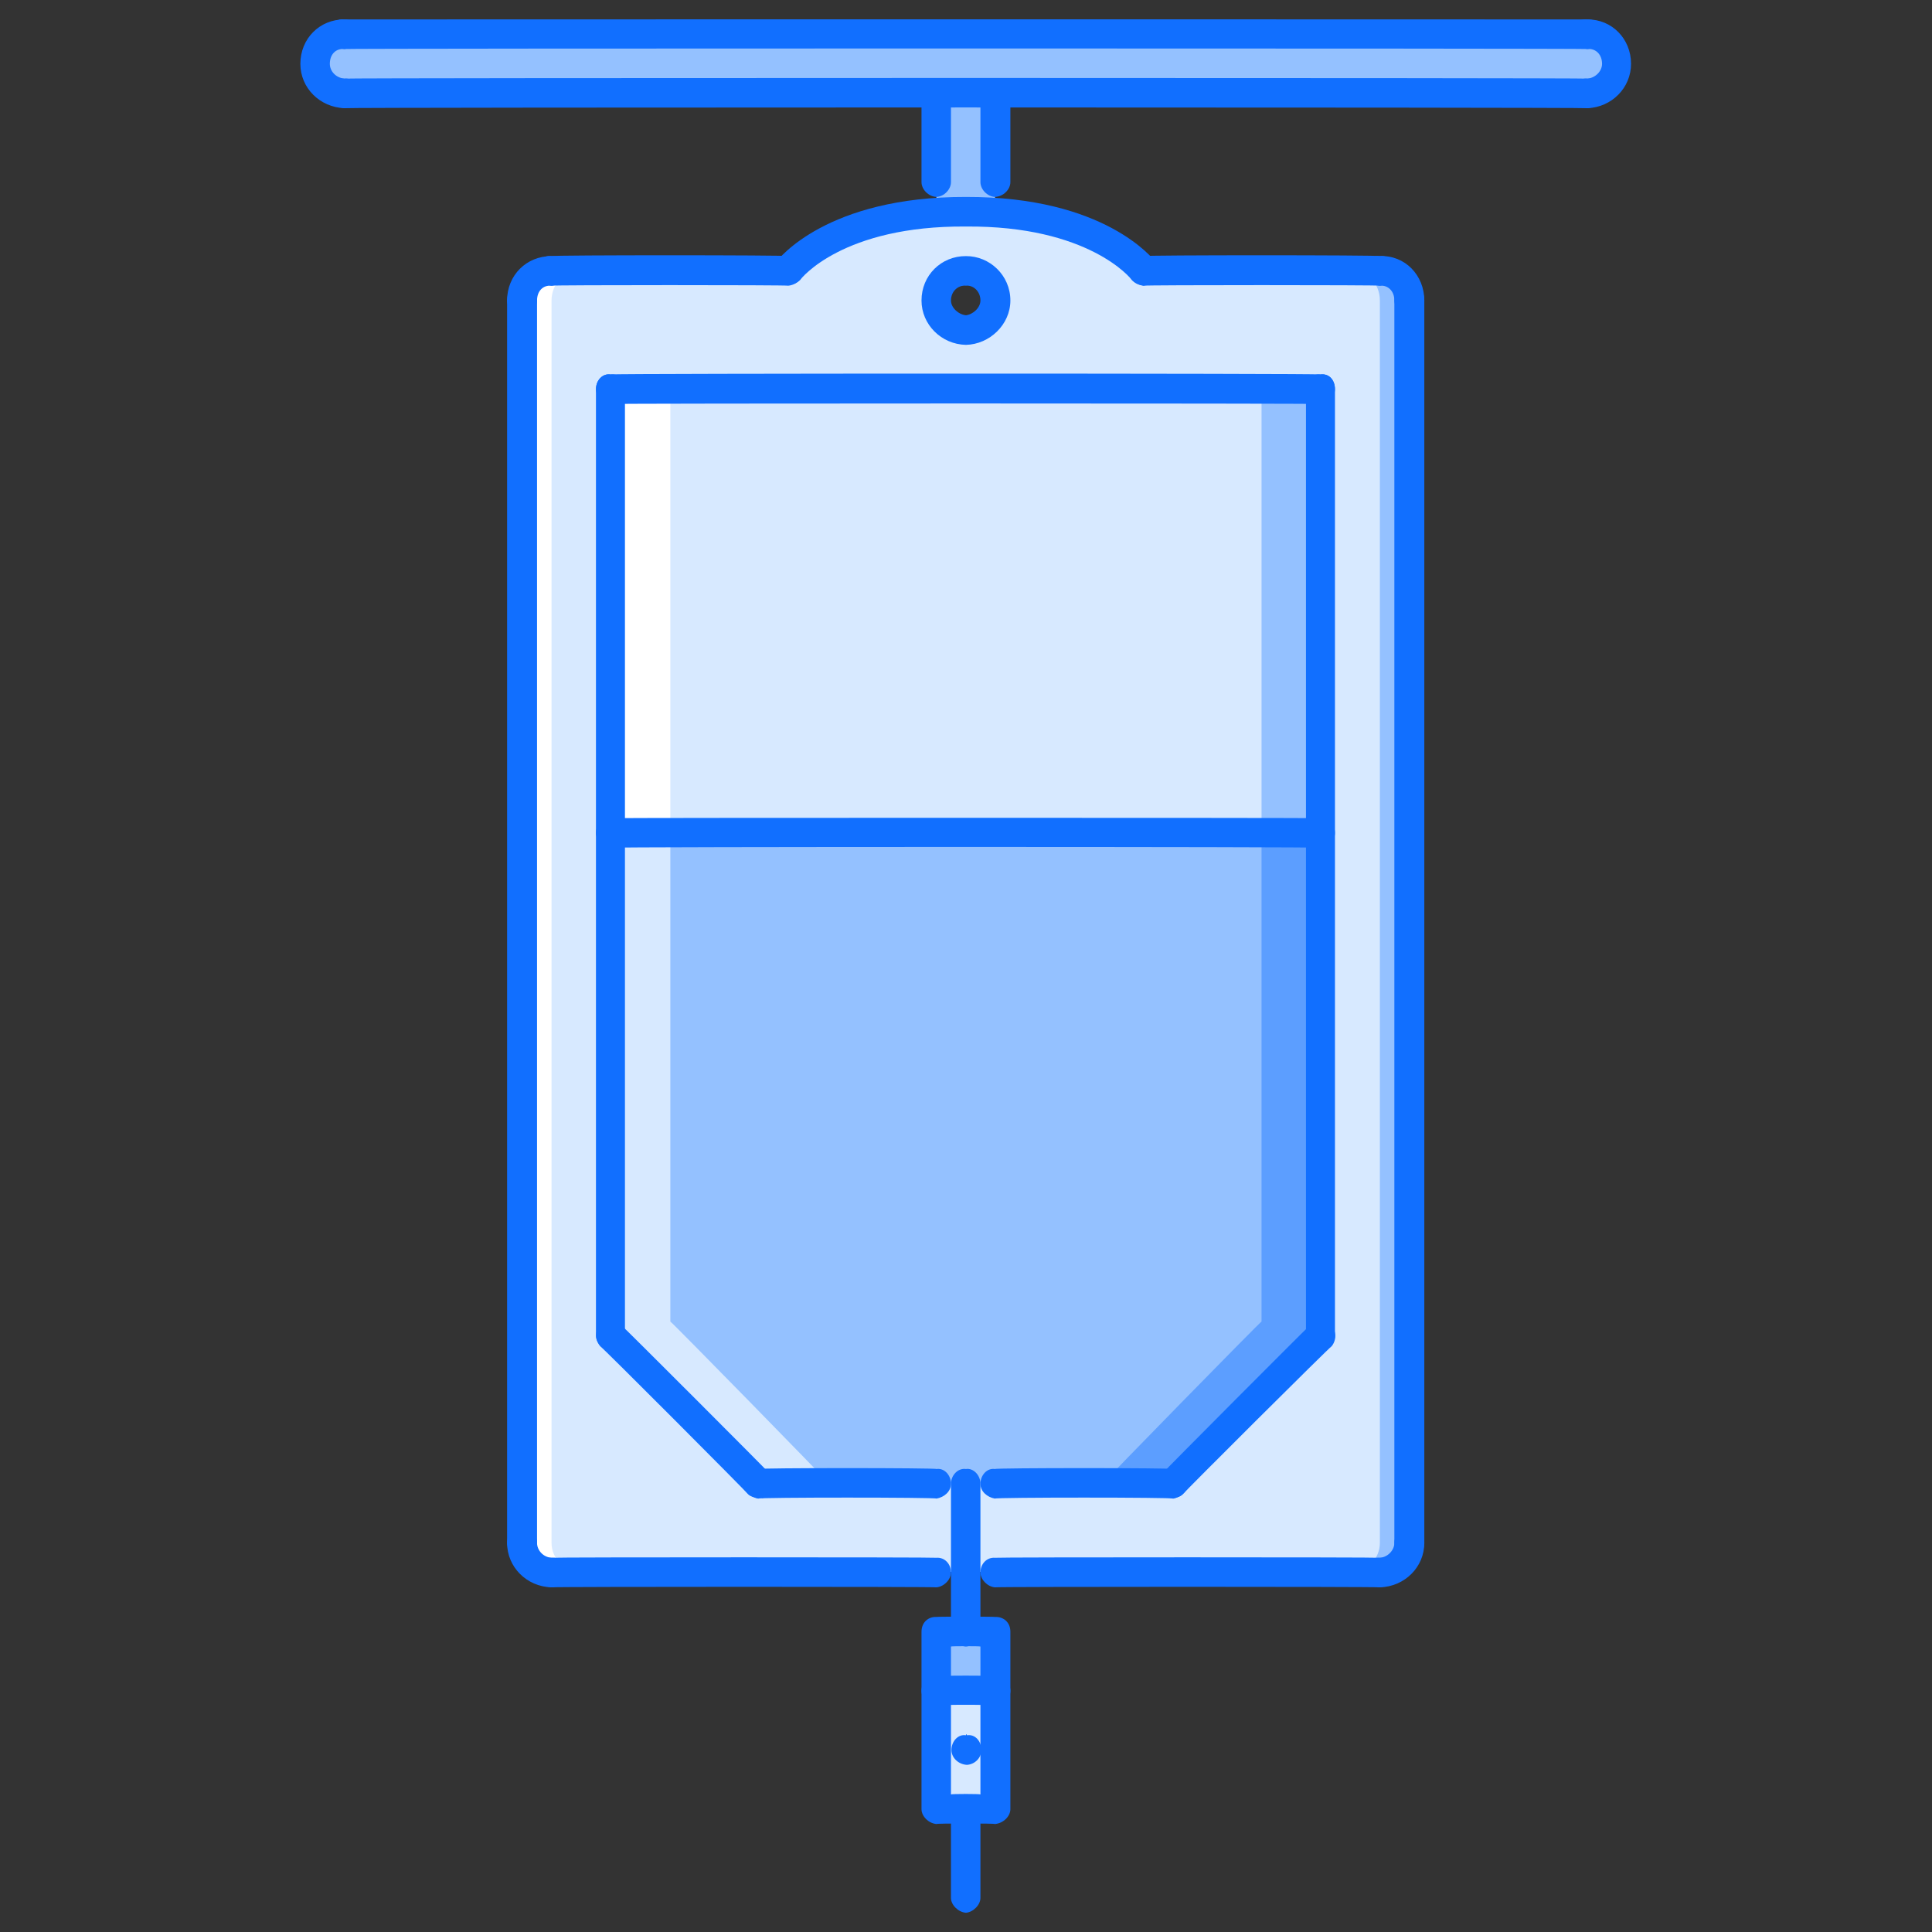 <svg xmlns="http://www.w3.org/2000/svg" version="1.1" xmlns:xlink="http://www.w3.org/1999/xlink" width="100%" height="100%" id="svgWorkerArea" viewBox="0 0 400 400" xmlns:artdraw="https://artdraw.muisca.co" style="background: white;"><rect x="0" y="0" width="400" height="400" fill="#333333" stroke="none"/><defs id="defsdoc"><pattern id="patternBool" x="0" y="0" width="10" height="10" patternUnits="userSpaceOnUse" patternTransform="rotate(35)"><circle cx="5" cy="5" r="4" style="stroke: none;fill: #ff000070;"></circle></pattern></defs><g id="fileImp-624022956" class="cosito"><path id="pathImp-878534371" fill="#94C1FF" class="grouped" d="M199.988 337.831C199.988 337.693 205.988 337.693 205.988 337.831 205.988 337.693 205.988 349.893 205.988 350.081 205.988 349.893 193.888 349.893 193.888 350.081 193.888 349.893 193.888 337.693 193.888 337.831 193.888 337.693 199.988 337.693 199.988 337.831"></path><path id="pathImp-545767130" fill="#D7E9FF" class="grouped" d="M205.988 350.081C205.988 349.893 205.988 374.393 205.988 374.581 205.988 374.393 193.888 374.393 193.888 374.581 193.888 374.393 193.888 349.893 193.888 350.081 193.888 349.893 205.988 349.893 205.988 350.081"></path><path id="pathImp-387524370" fill="#94C1FF" class="grouped" d="M273.388 172.46C273.388 172.293 273.388 276.393 273.388 276.582 273.388 276.393 242.888 306.993 242.888 307.207 242.888 306.993 156.988 306.993 156.988 307.207 156.988 306.993 126.388 276.393 126.388 276.582 126.388 276.393 126.388 172.293 126.388 172.46 126.388 172.293 273.388 172.293 273.388 172.46"></path><path id="pathImp-515134622" fill="#D7E9FF" class="grouped" d="M138.788 172.46C138.788 172.293 126.388 172.293 126.388 172.46 126.388 172.293 126.388 276.393 126.388 276.582 126.388 276.393 156.988 306.993 156.988 307.207 156.988 306.993 171.688 306.993 171.688 307.207 171.688 306.993 138.788 273.393 138.788 273.615 138.788 273.393 138.788 172.293 138.788 172.46"></path><path id="pathImp-957245002" fill="#5C9EFF" class="grouped" d="M261.188 172.46C261.188 172.293 273.388 172.293 273.388 172.46 273.388 172.293 273.388 276.393 273.388 276.582 273.388 276.393 242.888 306.993 242.888 307.207 242.888 306.993 228.288 306.993 228.288 307.207 228.288 306.993 261.188 273.393 261.188 273.615 261.188 273.393 261.188 172.293 261.188 172.46"></path><path id="pathImp-31641780" fill="#D7E9FF" class="grouped" d="M273.388 80.587C273.388 80.293 273.388 172.293 273.388 172.46 273.388 172.293 126.388 172.293 126.388 172.46 126.388 172.293 126.388 80.293 126.388 80.587 126.388 80.293 199.988 80.293 199.988 80.587 199.988 80.293 273.388 80.293 273.388 80.587"></path><path id="pathImp-114282235" fill="#D7E9FF" class="grouped" d="M285.688 56.087C285.688 55.993 236.788 55.993 236.788 56.087 236.788 55.993 228.888 45.493 205.988 44.083 204.188 43.693 202.288 43.693 200.288 43.838 200.288 43.693 199.988 43.693 199.988 43.838 197.788 43.693 195.888 43.693 193.888 44.083 170.988 45.493 163.188 55.993 163.188 56.087 163.188 55.993 114.188 55.993 114.188 56.087 110.788 55.993 107.988 58.693 107.988 62.212 107.988 62.093 107.988 319.393 107.988 319.457 107.988 322.693 110.788 325.393 114.188 325.582 114.188 325.393 285.688 325.393 285.688 325.582 289.188 325.393 291.888 322.693 291.888 319.457 291.888 319.393 291.888 62.093 291.888 62.212 291.888 58.693 289.188 55.993 285.688 56.087 285.688 55.993 285.688 55.993 285.688 56.087M199.988 56.087C203.288 55.993 205.988 58.693 205.988 62.212 205.988 65.493 203.288 68.293 199.988 68.337 196.688 68.293 193.888 65.493 193.888 62.212 193.888 58.693 196.688 55.993 199.988 56.087 199.988 55.993 199.988 55.993 199.988 56.087M273.388 172.46C273.388 172.293 273.388 276.393 273.388 276.582 273.388 276.393 242.888 306.993 242.888 307.207 242.888 306.993 156.988 306.993 156.988 307.207 156.988 306.993 126.388 276.393 126.388 276.582 126.388 276.393 126.388 80.293 126.388 80.587 126.388 80.293 273.388 80.293 273.388 80.587 273.388 80.293 273.388 172.293 273.388 172.46 273.388 172.293 273.388 172.293 273.388 172.46"></path><path id="pathImp-911062834" fill="#FFF" class="grouped" d="M114.188 319.456C114.188 319.393 114.188 62.093 114.188 62.212 114.188 58.693 116.888 55.993 120.288 56.087 120.288 55.993 114.188 55.993 114.188 56.087 110.788 55.993 107.988 58.693 107.988 62.212 107.988 62.093 107.988 319.393 107.988 319.457 107.988 322.693 110.788 325.393 114.188 325.582 114.188 325.393 120.288 325.393 120.288 325.582 116.888 325.393 114.188 322.693 114.188 319.456 114.188 319.393 114.188 319.393 114.188 319.456"></path><path id="pathImp-377681205" fill="#94C1FF" class="grouped" d="M285.688 319.456C285.688 319.393 285.688 62.093 285.688 62.212 285.688 58.693 283.088 55.993 279.688 56.087 279.688 55.993 285.688 55.993 285.688 56.087 289.188 55.993 291.888 58.693 291.888 62.212 291.888 62.093 291.888 319.393 291.888 319.457 291.888 322.693 289.188 325.393 285.688 325.582 285.688 325.393 279.688 325.393 279.688 325.582 283.088 325.393 285.688 322.693 285.688 319.456 285.688 319.393 285.688 319.393 285.688 319.456"></path><path id="pathImp-156052074" fill="#656D78" class="grouped" d="M205.988 19.338C205.988 19.193 205.988 43.993 205.988 44.083 204.188 43.693 202.288 43.693 200.288 43.838 200.288 43.693 199.988 43.693 199.988 43.838 197.788 43.693 195.888 43.693 193.888 44.083 193.888 43.993 193.888 19.193 193.888 19.338 193.888 19.193 205.988 19.193 205.988 19.338 205.988 19.193 205.988 19.193 205.988 19.338"></path><path id="pathImp-646273122" fill="#94C1FF" class="grouped" d="M205.988 19.338C205.988 19.193 205.988 43.993 205.988 44.083 204.188 43.693 202.288 43.693 200.288 43.838 200.288 43.693 199.988 43.693 199.988 43.838 197.788 43.693 195.888 43.693 193.888 44.083 193.888 43.993 193.888 19.193 193.888 19.338 193.888 19.193 205.988 19.193 205.988 19.338 205.988 19.193 205.988 19.193 205.988 19.338M328.688 7.088C332.088 6.993 334.688 9.693 334.688 13.213 334.688 16.493 332.088 19.193 328.688 19.338 328.688 19.193 71.288 19.193 71.288 19.338 67.888 19.193 65.188 16.493 65.188 13.213 65.188 9.693 67.888 6.993 71.288 7.088 71.288 6.993 328.688 6.993 328.688 7.088 328.688 6.993 328.688 6.993 328.688 7.088"></path><path id="pathImp-551207549" fill="#FFF" class="grouped" d="M126.388 80.587C126.388 80.293 138.788 80.293 138.788 80.587 138.788 80.293 138.788 172.293 138.788 172.46 138.788 172.293 126.388 172.293 126.388 172.46 126.388 172.293 126.388 80.293 126.388 80.587"></path><path id="pathImp-665835083" fill="#94C1FF" class="grouped" d="M261.188 80.587C261.188 80.293 273.388 80.293 273.388 80.587 273.388 80.293 273.388 172.293 273.388 172.46 273.388 172.293 261.188 172.293 261.188 172.46 261.188 172.293 261.188 80.293 261.188 80.587"></path><path id="pathImp-538071952" fill="#116FFF" class="grouped" d="M200.188 365.393C198.388 365.293 196.988 363.893 196.988 362.331 196.988 360.493 198.388 358.993 199.988 359.268 199.988 358.993 200.188 358.993 200.188 359.268 201.888 358.993 203.188 360.493 203.188 362.331 203.188 363.893 201.888 365.293 200.188 365.393 200.188 365.293 200.188 365.293 200.188 365.393M107.988 322.518C106.388 322.393 104.988 320.993 104.988 319.456 104.988 319.393 104.988 62.093 104.988 62.212 104.988 60.293 106.388 58.993 107.988 59.15 109.788 58.993 111.188 60.293 111.188 62.212 111.188 62.093 111.188 319.393 111.188 319.457 111.188 320.993 109.788 322.393 107.988 322.518 107.988 322.393 107.988 322.393 107.988 322.518M291.888 322.518C290.188 322.393 288.688 320.993 288.688 319.456 288.688 319.393 288.688 62.093 288.688 62.212 288.688 60.293 290.188 58.993 291.888 59.15 293.588 58.993 294.888 60.293 294.888 62.212 294.888 62.093 294.888 319.393 294.888 319.457 294.888 320.993 293.588 322.393 291.888 322.518 291.888 322.393 291.888 322.393 291.888 322.518M163.188 59.15C163.188 58.993 114.188 58.993 114.188 59.15 112.388 58.993 111.188 57.693 111.188 56.087 111.188 54.193 112.388 52.793 114.188 53.024 114.188 52.793 163.188 52.793 163.188 53.024 164.888 52.793 166.288 54.193 166.288 56.087 166.288 57.693 164.888 58.993 163.188 59.15 163.188 58.993 163.188 58.993 163.188 59.15M285.688 59.15C285.688 58.993 236.788 58.993 236.788 59.15 234.988 58.993 233.688 57.693 233.688 56.087 233.688 54.193 234.988 52.793 236.788 53.024 236.788 52.793 285.688 52.793 285.688 53.024 287.388 52.793 288.688 54.193 288.688 56.087 288.688 57.693 287.388 58.993 285.688 59.15 285.688 58.993 285.688 58.993 285.688 59.15"></path><path id="pathImp-988241180" fill="#116FFF" class="grouped" d="M236.788 59.15C235.888 58.993 234.888 58.593 234.288 57.924 234.188 57.693 225.388 46.693 199.988 46.9 174.488 46.693 165.788 57.693 165.688 57.947 164.488 59.093 162.688 59.293 161.388 58.509 159.988 57.293 159.788 55.493 160.688 54.251 161.188 53.593 171.188 40.693 199.988 40.775 228.788 40.693 238.688 53.593 239.288 54.251 240.488 55.993 239.388 58.693 236.888 59.129 236.888 58.993 236.888 58.993 236.788 59.15 236.788 58.993 236.788 58.993 236.788 59.15M114.188 328.643C108.988 328.493 104.988 324.393 104.988 319.456 104.988 317.693 106.388 316.293 107.988 316.394 109.788 316.293 111.188 317.693 111.188 319.456 111.188 320.893 112.388 322.393 114.188 322.518 115.888 322.393 117.288 323.693 117.288 325.581 117.288 326.993 115.888 328.493 114.188 328.643 114.188 328.493 114.188 328.493 114.188 328.643M285.688 328.643C284.088 328.493 282.688 326.993 282.688 325.581 282.688 323.693 284.088 322.393 285.688 322.518 287.388 322.393 288.688 320.893 288.688 319.456 288.688 317.693 290.188 316.293 291.888 316.394 293.588 316.293 294.888 317.693 294.888 319.456 294.888 324.393 290.888 328.493 285.688 328.643 285.688 328.493 285.688 328.493 285.688 328.643"></path><path id="pathImp-956720889" fill="#116FFF" class="grouped" d="M193.888 328.643C193.888 328.493 114.188 328.493 114.188 328.643 112.388 328.493 111.188 326.993 111.188 325.581 111.188 323.693 112.388 322.393 114.188 322.518 114.188 322.393 193.888 322.393 193.888 322.518 195.488 322.393 196.888 323.693 196.888 325.581 196.888 326.993 195.488 328.493 193.888 328.643 193.888 328.493 193.888 328.493 193.888 328.643M285.688 328.643C285.688 328.493 205.988 328.493 205.988 328.643 204.388 328.493 202.988 326.993 202.988 325.581 202.988 323.693 204.388 322.393 205.988 322.518 205.988 322.393 285.688 322.393 285.688 322.518 287.388 322.393 288.688 323.693 288.688 325.581 288.688 326.993 287.388 328.493 285.688 328.643 285.688 328.493 285.688 328.493 285.688 328.643M107.988 65.275C106.388 65.093 104.988 63.693 104.988 62.212 104.988 56.993 108.988 52.993 114.188 53.025 115.888 52.993 117.288 54.193 117.288 56.087 117.288 57.693 115.888 58.993 114.188 59.15 112.388 58.993 111.188 60.293 111.188 62.213 111.188 63.693 109.788 65.093 107.988 65.275 107.988 65.093 107.988 65.093 107.988 65.275M291.888 65.275C290.188 65.093 288.688 63.693 288.688 62.212 288.688 60.293 287.388 58.993 285.688 59.15 284.088 58.993 282.688 57.693 282.688 56.087 282.688 54.193 284.088 52.793 285.688 53.024 290.888 52.793 294.888 56.993 294.888 62.212 294.888 63.693 293.588 65.093 291.888 65.275 291.888 65.093 291.888 65.093 291.888 65.275M328.688 22.4C328.688 22.193 71.288 22.193 71.288 22.4 69.488 22.193 68.288 20.993 68.288 19.337 68.288 17.593 69.488 16.093 71.288 16.275 71.288 16.093 328.688 16.093 328.688 16.275 330.388 16.093 331.688 17.593 331.688 19.337 331.688 20.993 330.388 22.193 328.688 22.4 328.688 22.193 328.688 22.193 328.688 22.4M328.688 10.151C328.688 9.993 71.288 9.993 71.288 10.151 69.488 9.993 68.288 8.693 68.288 7.088 68.288 5.193 69.488 3.793 71.288 4.026 71.288 3.993 328.688 3.993 328.688 4.026 330.388 3.993 331.688 5.193 331.688 7.088 331.688 8.693 330.388 9.993 328.688 10.151 328.688 9.993 328.688 9.993 328.688 10.151"></path><path id="pathImp-114403496" fill="#116FFF" class="grouped" d="M193.888 40.775C192.188 40.693 190.788 39.193 190.788 37.712 190.788 37.593 190.788 19.193 190.788 19.338 190.788 17.593 192.188 16.093 193.888 16.275 195.488 16.093 196.888 17.593 196.888 19.338 196.888 19.193 196.888 37.593 196.888 37.713 196.888 39.193 195.488 40.693 193.888 40.775 193.888 40.693 193.888 40.693 193.888 40.775M205.988 40.775C204.388 40.693 202.988 39.193 202.988 37.712 202.988 37.593 202.988 19.193 202.988 19.338 202.988 17.593 204.388 16.093 205.988 16.275 207.788 16.093 209.188 17.593 209.188 19.338 209.188 19.193 209.188 37.593 209.188 37.713 209.188 39.193 207.788 40.693 205.988 40.775 205.988 40.693 205.988 40.693 205.988 40.775M71.288 22.4C66.188 22.193 62.188 18.193 62.188 13.213 62.188 7.993 66.188 3.993 71.288 4.026 72.888 3.993 74.388 5.193 74.388 7.088 74.388 8.693 72.888 9.993 71.288 10.151 69.488 9.993 68.288 11.293 68.288 13.213 68.288 14.693 69.488 16.093 71.288 16.275 72.888 16.093 74.388 17.593 74.388 19.338 74.388 20.993 72.888 22.193 71.288 22.4 71.288 22.193 71.288 22.193 71.288 22.4M328.688 22.4C326.888 22.193 325.388 20.993 325.388 19.337 325.388 17.593 326.888 16.093 328.688 16.275 330.388 16.093 331.688 14.693 331.688 13.212 331.688 11.293 330.388 9.993 328.688 10.15 326.888 9.993 325.388 8.693 325.388 7.087 325.388 5.193 326.888 3.793 328.688 4.025 333.688 3.993 337.688 7.993 337.688 13.212 337.688 18.193 333.688 22.193 328.688 22.4 328.688 22.193 328.688 22.193 328.688 22.4M199.988 71.4C194.888 71.293 190.788 67.193 190.788 62.212 190.788 56.993 194.888 52.993 199.988 53.025 204.888 52.993 209.188 56.993 209.188 62.212 209.188 67.193 204.888 71.293 199.988 71.4 199.988 71.293 199.988 71.293 199.988 71.4M199.988 59.15C198.388 58.993 196.888 60.293 196.888 62.212 196.888 63.693 198.388 65.093 199.988 65.275 201.488 65.093 202.988 63.693 202.988 62.212 202.988 60.293 201.488 58.993 199.988 59.15 199.988 58.993 199.988 58.993 199.988 59.15M273.388 83.649C273.388 83.493 126.388 83.493 126.388 83.649 124.788 83.493 123.388 81.993 123.388 80.587 123.388 78.693 124.788 77.293 126.388 77.524 126.388 77.293 273.388 77.293 273.388 77.524 275.188 77.293 276.388 78.693 276.388 80.587 276.388 81.993 275.188 83.493 273.388 83.649 273.388 83.493 273.388 83.493 273.388 83.649"></path><path id="pathImp-787444606" fill="#116FFF" class="grouped" d="M273.388 279.645C271.688 279.493 270.388 277.993 270.388 276.582 270.388 276.393 270.388 80.293 270.388 80.587 270.388 78.693 271.688 77.293 273.388 77.524 275.188 77.293 276.388 78.693 276.388 80.587 276.388 80.293 276.388 276.393 276.388 276.582 276.388 277.993 275.188 279.493 273.388 279.645 273.388 279.493 273.388 279.493 273.388 279.645M193.888 310.269C193.888 309.993 156.988 309.993 156.988 310.269 155.388 309.993 153.988 308.793 153.988 307.207 153.988 305.393 155.388 303.893 156.988 304.144 156.988 303.893 193.888 303.893 193.888 304.144 195.488 303.893 196.888 305.393 196.888 307.207 196.888 308.793 195.488 309.993 193.888 310.269 193.888 309.993 193.888 309.993 193.888 310.269M126.388 279.645C124.788 279.493 123.388 277.993 123.388 276.582 123.388 276.393 123.388 80.293 123.388 80.587 123.388 78.693 124.788 77.293 126.388 77.524 128.188 77.293 129.388 78.693 129.388 80.587 129.388 80.293 129.388 276.393 129.388 276.582 129.388 277.993 128.188 279.493 126.388 279.645 126.388 279.493 126.388 279.493 126.388 279.645"></path><path id="pathImp-77686044" fill="#116FFF" class="grouped" d="M156.988 310.269C156.288 309.993 155.388 309.893 154.888 309.371 154.888 309.193 124.288 278.493 124.288 278.748 122.688 276.893 123.388 273.993 125.788 273.654 126.888 273.293 127.888 273.393 128.688 274.417 128.688 274.293 159.288 304.893 159.288 305.041 160.888 306.493 160.188 309.393 157.888 310.164 157.488 309.993 157.288 309.993 156.988 310.269 156.988 309.993 156.988 309.993 156.988 310.269M242.888 310.269C240.488 309.993 238.888 307.493 240.188 305.679 240.288 305.293 240.488 305.193 240.688 305.041 240.688 304.893 271.188 274.293 271.188 274.417 272.888 272.493 275.888 273.393 276.388 275.902 276.588 276.793 276.388 277.893 275.688 278.748 275.688 278.493 244.888 309.193 244.888 309.371 244.388 309.893 243.688 309.993 242.888 310.269 242.888 309.993 242.888 309.993 242.888 310.269M273.388 175.522C273.388 175.293 126.388 175.293 126.388 175.522 124.788 175.293 123.388 173.993 123.388 172.46 123.388 170.693 124.788 169.293 126.388 169.397 126.388 169.293 273.388 169.293 273.388 169.397 275.188 169.293 276.388 170.693 276.388 172.46 276.388 173.993 275.188 175.293 273.388 175.522 273.388 175.293 273.388 175.293 273.388 175.522"></path><path id="pathImp-179771060" fill="#116FFF" class="grouped" d="M242.888 310.269C242.888 309.993 205.988 309.993 205.988 310.269 204.388 309.993 202.988 308.793 202.988 307.207 202.988 305.393 204.388 303.893 205.988 304.144 205.988 303.893 242.888 303.893 242.888 304.144 244.488 303.893 245.888 305.393 245.888 307.207 245.888 308.793 244.488 309.993 242.888 310.269 242.888 309.993 242.888 309.993 242.888 310.269"></path><path id="pathImp-478083047" fill="#116FFF" class="grouped" d="M199.988 340.893C198.388 340.793 196.888 339.393 196.888 337.831 196.888 337.693 196.888 306.993 196.888 307.207 196.888 305.393 198.388 303.893 199.988 304.144 201.488 303.893 202.988 305.393 202.988 307.207 202.988 306.993 202.988 337.693 202.988 337.831 202.988 339.393 201.488 340.793 199.988 340.893 199.988 340.793 199.988 340.793 199.988 340.893"></path><path id="pathImp-360866431" fill="#116FFF" class="grouped" d="M205.988 377.643C205.988 377.493 193.888 377.493 193.888 377.643 192.188 377.493 190.788 375.993 190.788 374.581 190.788 374.393 190.788 337.693 190.788 337.831 190.788 335.893 192.188 334.693 193.888 334.769 193.888 334.693 205.988 334.693 205.988 334.769 207.788 334.693 209.188 335.893 209.188 337.831 209.188 337.693 209.188 374.393 209.188 374.58 209.188 375.993 207.788 377.493 205.988 377.643 205.988 377.493 205.988 377.493 205.988 377.643M196.888 371.518C196.888 371.393 202.988 371.393 202.988 371.518 202.988 371.393 202.988 340.793 202.988 340.893 202.988 340.793 196.888 340.793 196.888 340.893 196.888 340.793 196.888 371.393 196.888 371.518 196.888 371.393 196.888 371.393 196.888 371.518"></path><path id="pathImp-519675211" fill="#116FFF" class="grouped" d="M199.988 396.017C198.388 395.893 196.888 394.393 196.888 392.955 196.888 392.793 196.888 374.393 196.888 374.581 196.888 372.693 198.388 371.393 199.988 371.518 201.488 371.393 202.988 372.693 202.988 374.581 202.988 374.393 202.988 392.793 202.988 392.955 202.988 394.393 201.488 395.893 199.988 396.017 199.988 395.893 199.988 395.893 199.988 396.017M205.988 353.144C205.988 352.893 193.888 352.893 193.888 353.144 192.188 352.893 190.788 351.693 190.788 350.081 190.788 348.293 192.188 346.793 193.888 347.019 193.888 346.893 205.988 346.893 205.988 347.019 207.788 346.893 209.188 348.293 209.188 350.081 209.188 351.693 207.788 352.893 205.988 353.144 205.988 352.893 205.988 352.893 205.988 353.144"></path></g></svg>